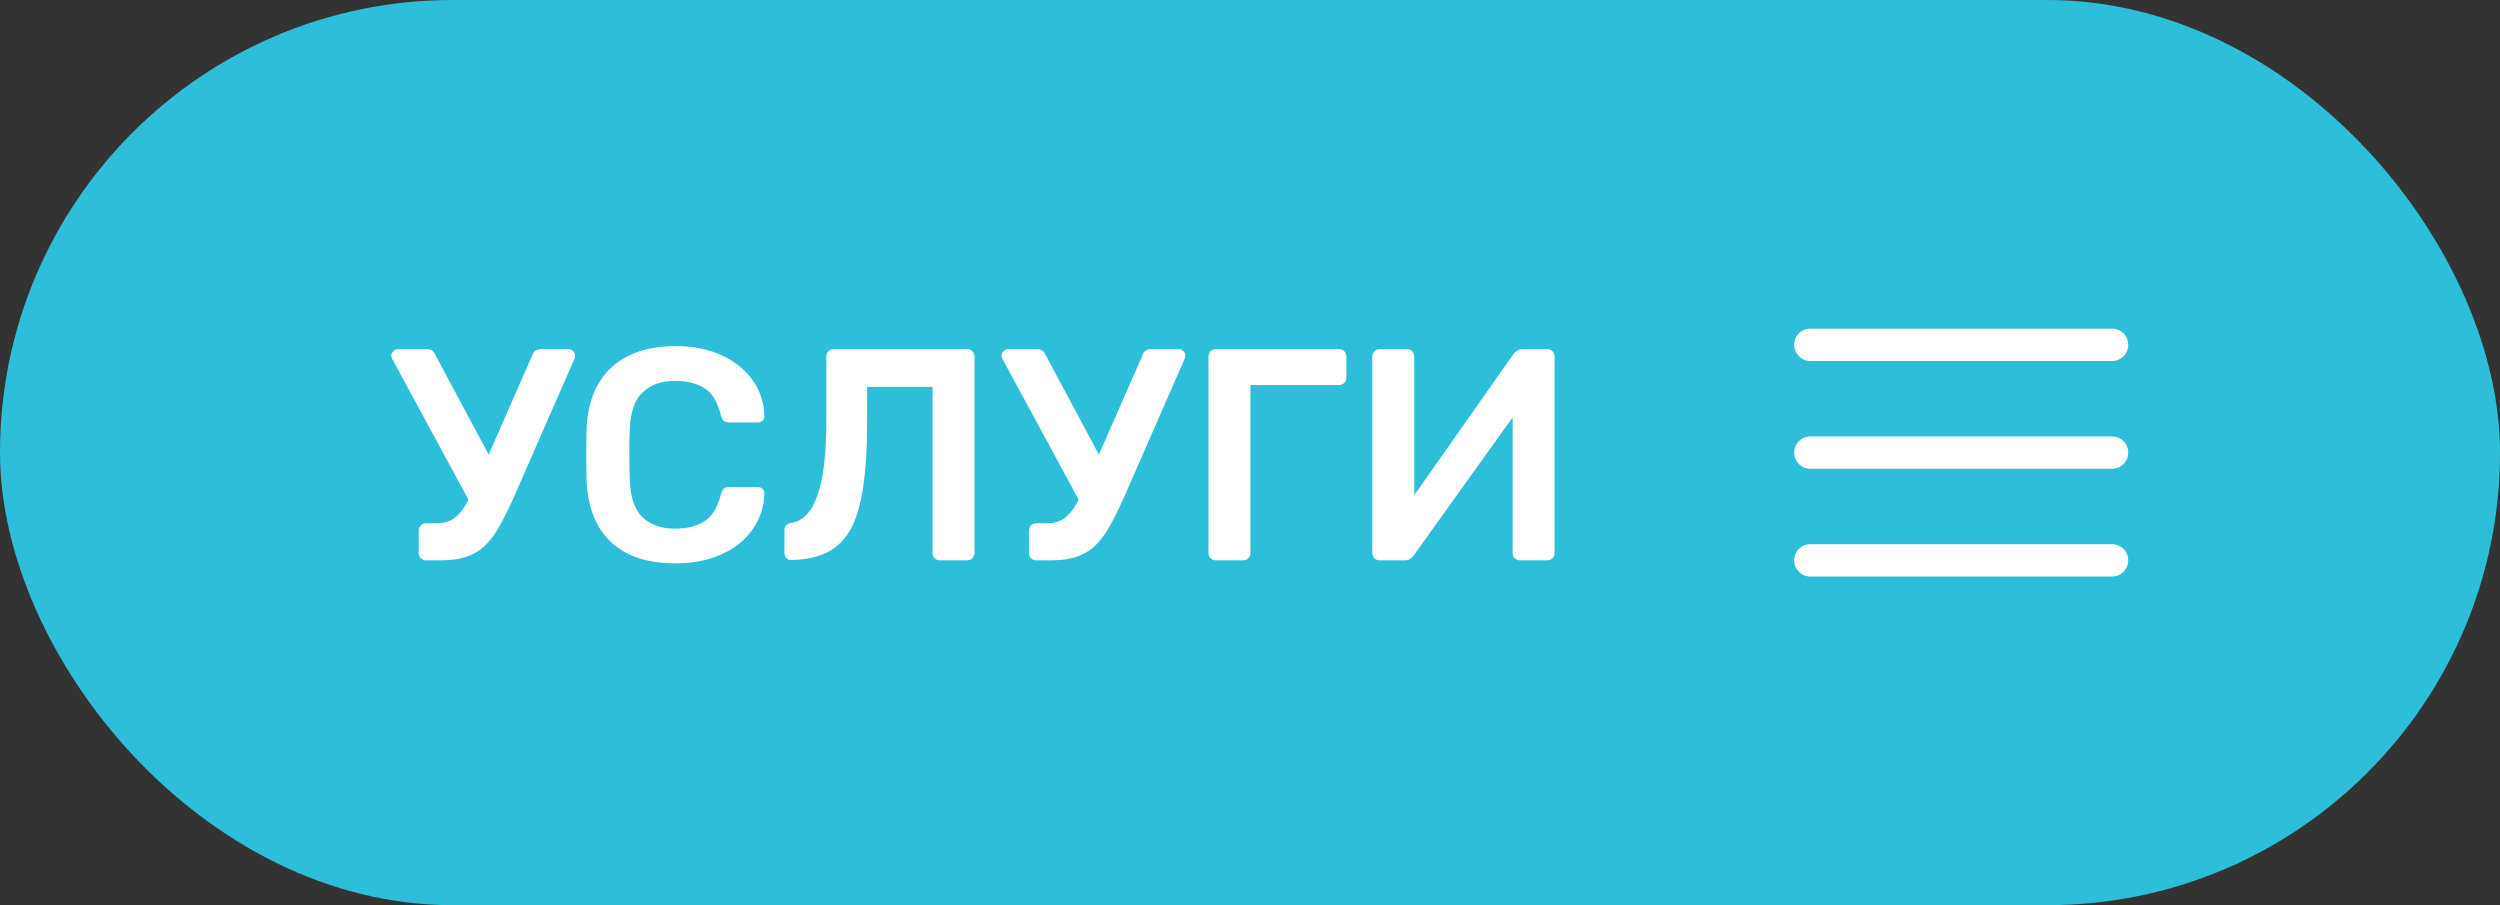<?xml version="1.0" encoding="UTF-8"?> <svg xmlns="http://www.w3.org/2000/svg" width="116" height="42" viewBox="0 0 116 42" fill="none"><rect x="0" y="0" width="116" height="42" fill="#333333" stroke="none"/><rect width="116" height="42" rx="21" fill="#2DBEDA"></rect><path d="M19.764 26C19.671 26 19.591 25.967 19.526 25.902C19.461 25.837 19.428 25.757 19.428 25.664V24.628C19.428 24.525 19.461 24.441 19.526 24.376C19.591 24.311 19.671 24.278 19.764 24.278H20.282C20.553 24.278 20.786 24.222 20.982 24.11C21.178 23.989 21.36 23.802 21.528 23.55C21.696 23.289 21.864 22.957 22.032 22.556L24.706 16.466C24.734 16.373 24.781 16.307 24.846 16.27C24.921 16.223 25 16.2 25.084 16.2H26.386C26.461 16.2 26.526 16.228 26.582 16.284C26.647 16.34 26.68 16.405 26.68 16.48C26.68 16.527 26.675 16.569 26.666 16.606C26.657 16.643 26.643 16.681 26.624 16.718L23.81 23.144C23.577 23.657 23.357 24.096 23.152 24.46C22.947 24.815 22.723 25.109 22.48 25.342C22.237 25.566 21.948 25.734 21.612 25.846C21.285 25.949 20.889 26 20.422 26H19.764ZM21.934 23.55L18.196 16.648C18.168 16.592 18.154 16.545 18.154 16.508C18.154 16.424 18.187 16.354 18.252 16.298C18.317 16.233 18.387 16.2 18.462 16.2H19.834C19.918 16.2 19.988 16.223 20.044 16.27C20.109 16.307 20.161 16.373 20.198 16.466L22.956 21.618L21.934 23.55ZM31.335 26.14C30.467 26.14 29.73 25.991 29.123 25.692C28.526 25.384 28.068 24.95 27.751 24.39C27.434 23.821 27.256 23.139 27.219 22.346C27.21 21.963 27.205 21.553 27.205 21.114C27.205 20.675 27.21 20.255 27.219 19.854C27.256 19.07 27.434 18.393 27.751 17.824C28.078 17.255 28.54 16.821 29.137 16.522C29.744 16.214 30.476 16.06 31.335 16.06C31.97 16.06 32.539 16.144 33.043 16.312C33.547 16.48 33.976 16.713 34.331 17.012C34.686 17.301 34.961 17.642 35.157 18.034C35.353 18.426 35.456 18.851 35.465 19.308C35.474 19.392 35.446 19.462 35.381 19.518C35.325 19.574 35.255 19.602 35.171 19.602H33.841C33.738 19.602 33.654 19.579 33.589 19.532C33.524 19.476 33.477 19.387 33.449 19.266C33.3 18.65 33.043 18.23 32.679 18.006C32.315 17.782 31.862 17.67 31.321 17.67C30.696 17.67 30.196 17.847 29.823 18.202C29.45 18.547 29.249 19.121 29.221 19.924C29.193 20.689 29.193 21.473 29.221 22.276C29.249 23.079 29.45 23.657 29.823 24.012C30.196 24.357 30.696 24.53 31.321 24.53C31.862 24.53 32.315 24.418 32.679 24.194C33.043 23.961 33.3 23.541 33.449 22.934C33.477 22.803 33.524 22.715 33.589 22.668C33.654 22.621 33.738 22.598 33.841 22.598H35.171C35.255 22.598 35.325 22.626 35.381 22.682C35.446 22.738 35.474 22.808 35.465 22.892C35.456 23.349 35.353 23.774 35.157 24.166C34.961 24.558 34.686 24.903 34.331 25.202C33.976 25.491 33.547 25.72 33.043 25.888C32.539 26.056 31.97 26.14 31.335 26.14ZM43.607 26C43.514 26 43.434 25.967 43.369 25.902C43.304 25.837 43.271 25.757 43.271 25.664V17.95H40.233V19.714C40.233 20.834 40.172 21.791 40.051 22.584C39.939 23.377 39.752 24.021 39.491 24.516C39.23 25.001 38.875 25.365 38.427 25.608C37.979 25.841 37.419 25.967 36.747 25.986C36.654 25.995 36.57 25.967 36.495 25.902C36.43 25.827 36.397 25.743 36.397 25.65V24.6C36.397 24.404 36.505 24.292 36.719 24.264C36.999 24.217 37.237 24.087 37.433 23.872C37.639 23.657 37.806 23.354 37.937 22.962C38.077 22.57 38.18 22.085 38.245 21.506C38.31 20.918 38.343 20.237 38.343 19.462V16.536C38.343 16.443 38.376 16.363 38.441 16.298C38.507 16.233 38.586 16.2 38.679 16.2H44.867C44.97 16.2 45.054 16.233 45.119 16.298C45.184 16.363 45.217 16.447 45.217 16.55V25.664C45.217 25.757 45.184 25.837 45.119 25.902C45.054 25.967 44.97 26 44.867 26H43.607ZM48.078 26C47.985 26 47.906 25.967 47.84 25.902C47.775 25.837 47.742 25.757 47.742 25.664V24.628C47.742 24.525 47.775 24.441 47.84 24.376C47.906 24.311 47.985 24.278 48.078 24.278H48.596C48.867 24.278 49.1 24.222 49.297 24.11C49.492 23.989 49.675 23.802 49.843 23.55C50.011 23.289 50.178 22.957 50.346 22.556L53.02 16.466C53.048 16.373 53.095 16.307 53.16 16.27C53.235 16.223 53.315 16.2 53.398 16.2H54.7C54.775 16.2 54.84 16.228 54.897 16.284C54.962 16.34 54.995 16.405 54.995 16.48C54.995 16.527 54.99 16.569 54.98 16.606C54.971 16.643 54.957 16.681 54.938 16.718L52.124 23.144C51.891 23.657 51.672 24.096 51.467 24.46C51.261 24.815 51.037 25.109 50.794 25.342C50.552 25.566 50.263 25.734 49.926 25.846C49.6 25.949 49.203 26 48.736 26H48.078ZM50.248 23.55L46.511 16.648C46.483 16.592 46.468 16.545 46.468 16.508C46.468 16.424 46.501 16.354 46.566 16.298C46.632 16.233 46.702 16.2 46.776 16.2H48.148C48.233 16.2 48.303 16.223 48.358 16.27C48.424 16.307 48.475 16.373 48.513 16.466L51.27 21.618L50.248 23.55ZM56.41 26C56.317 26 56.238 25.967 56.172 25.902C56.107 25.837 56.074 25.757 56.074 25.664V16.55C56.074 16.447 56.107 16.363 56.172 16.298C56.238 16.233 56.317 16.2 56.41 16.2H62.122C62.225 16.2 62.309 16.233 62.374 16.298C62.44 16.363 62.472 16.447 62.472 16.55V17.53C62.472 17.623 62.44 17.703 62.374 17.768C62.309 17.833 62.225 17.866 62.122 17.866H58.02V25.664C58.02 25.757 57.988 25.837 57.922 25.902C57.866 25.967 57.787 26 57.684 26H56.41ZM64.012 26C63.919 26 63.839 25.967 63.774 25.902C63.709 25.837 63.676 25.753 63.676 25.65V16.55C63.676 16.447 63.709 16.363 63.774 16.298C63.839 16.233 63.923 16.2 64.026 16.2H65.286C65.389 16.2 65.468 16.233 65.524 16.298C65.589 16.363 65.622 16.447 65.622 16.55V22.976L70.228 16.424C70.265 16.377 70.317 16.331 70.382 16.284C70.447 16.228 70.531 16.2 70.634 16.2H71.796C71.889 16.2 71.969 16.233 72.034 16.298C72.099 16.363 72.132 16.447 72.132 16.55V25.664C72.132 25.757 72.099 25.837 72.034 25.902C71.969 25.967 71.889 26 71.796 26H70.536C70.433 26 70.349 25.967 70.284 25.902C70.219 25.837 70.186 25.757 70.186 25.664V19.364L65.594 25.776C65.566 25.813 65.519 25.86 65.454 25.916C65.389 25.972 65.3 26 65.188 26H64.012Z" fill="white"></path><path d="M84 21H98M84 16H98M84 26H98" stroke="white" stroke-width="1.5" stroke-linecap="round" stroke-linejoin="round"></path></svg> 